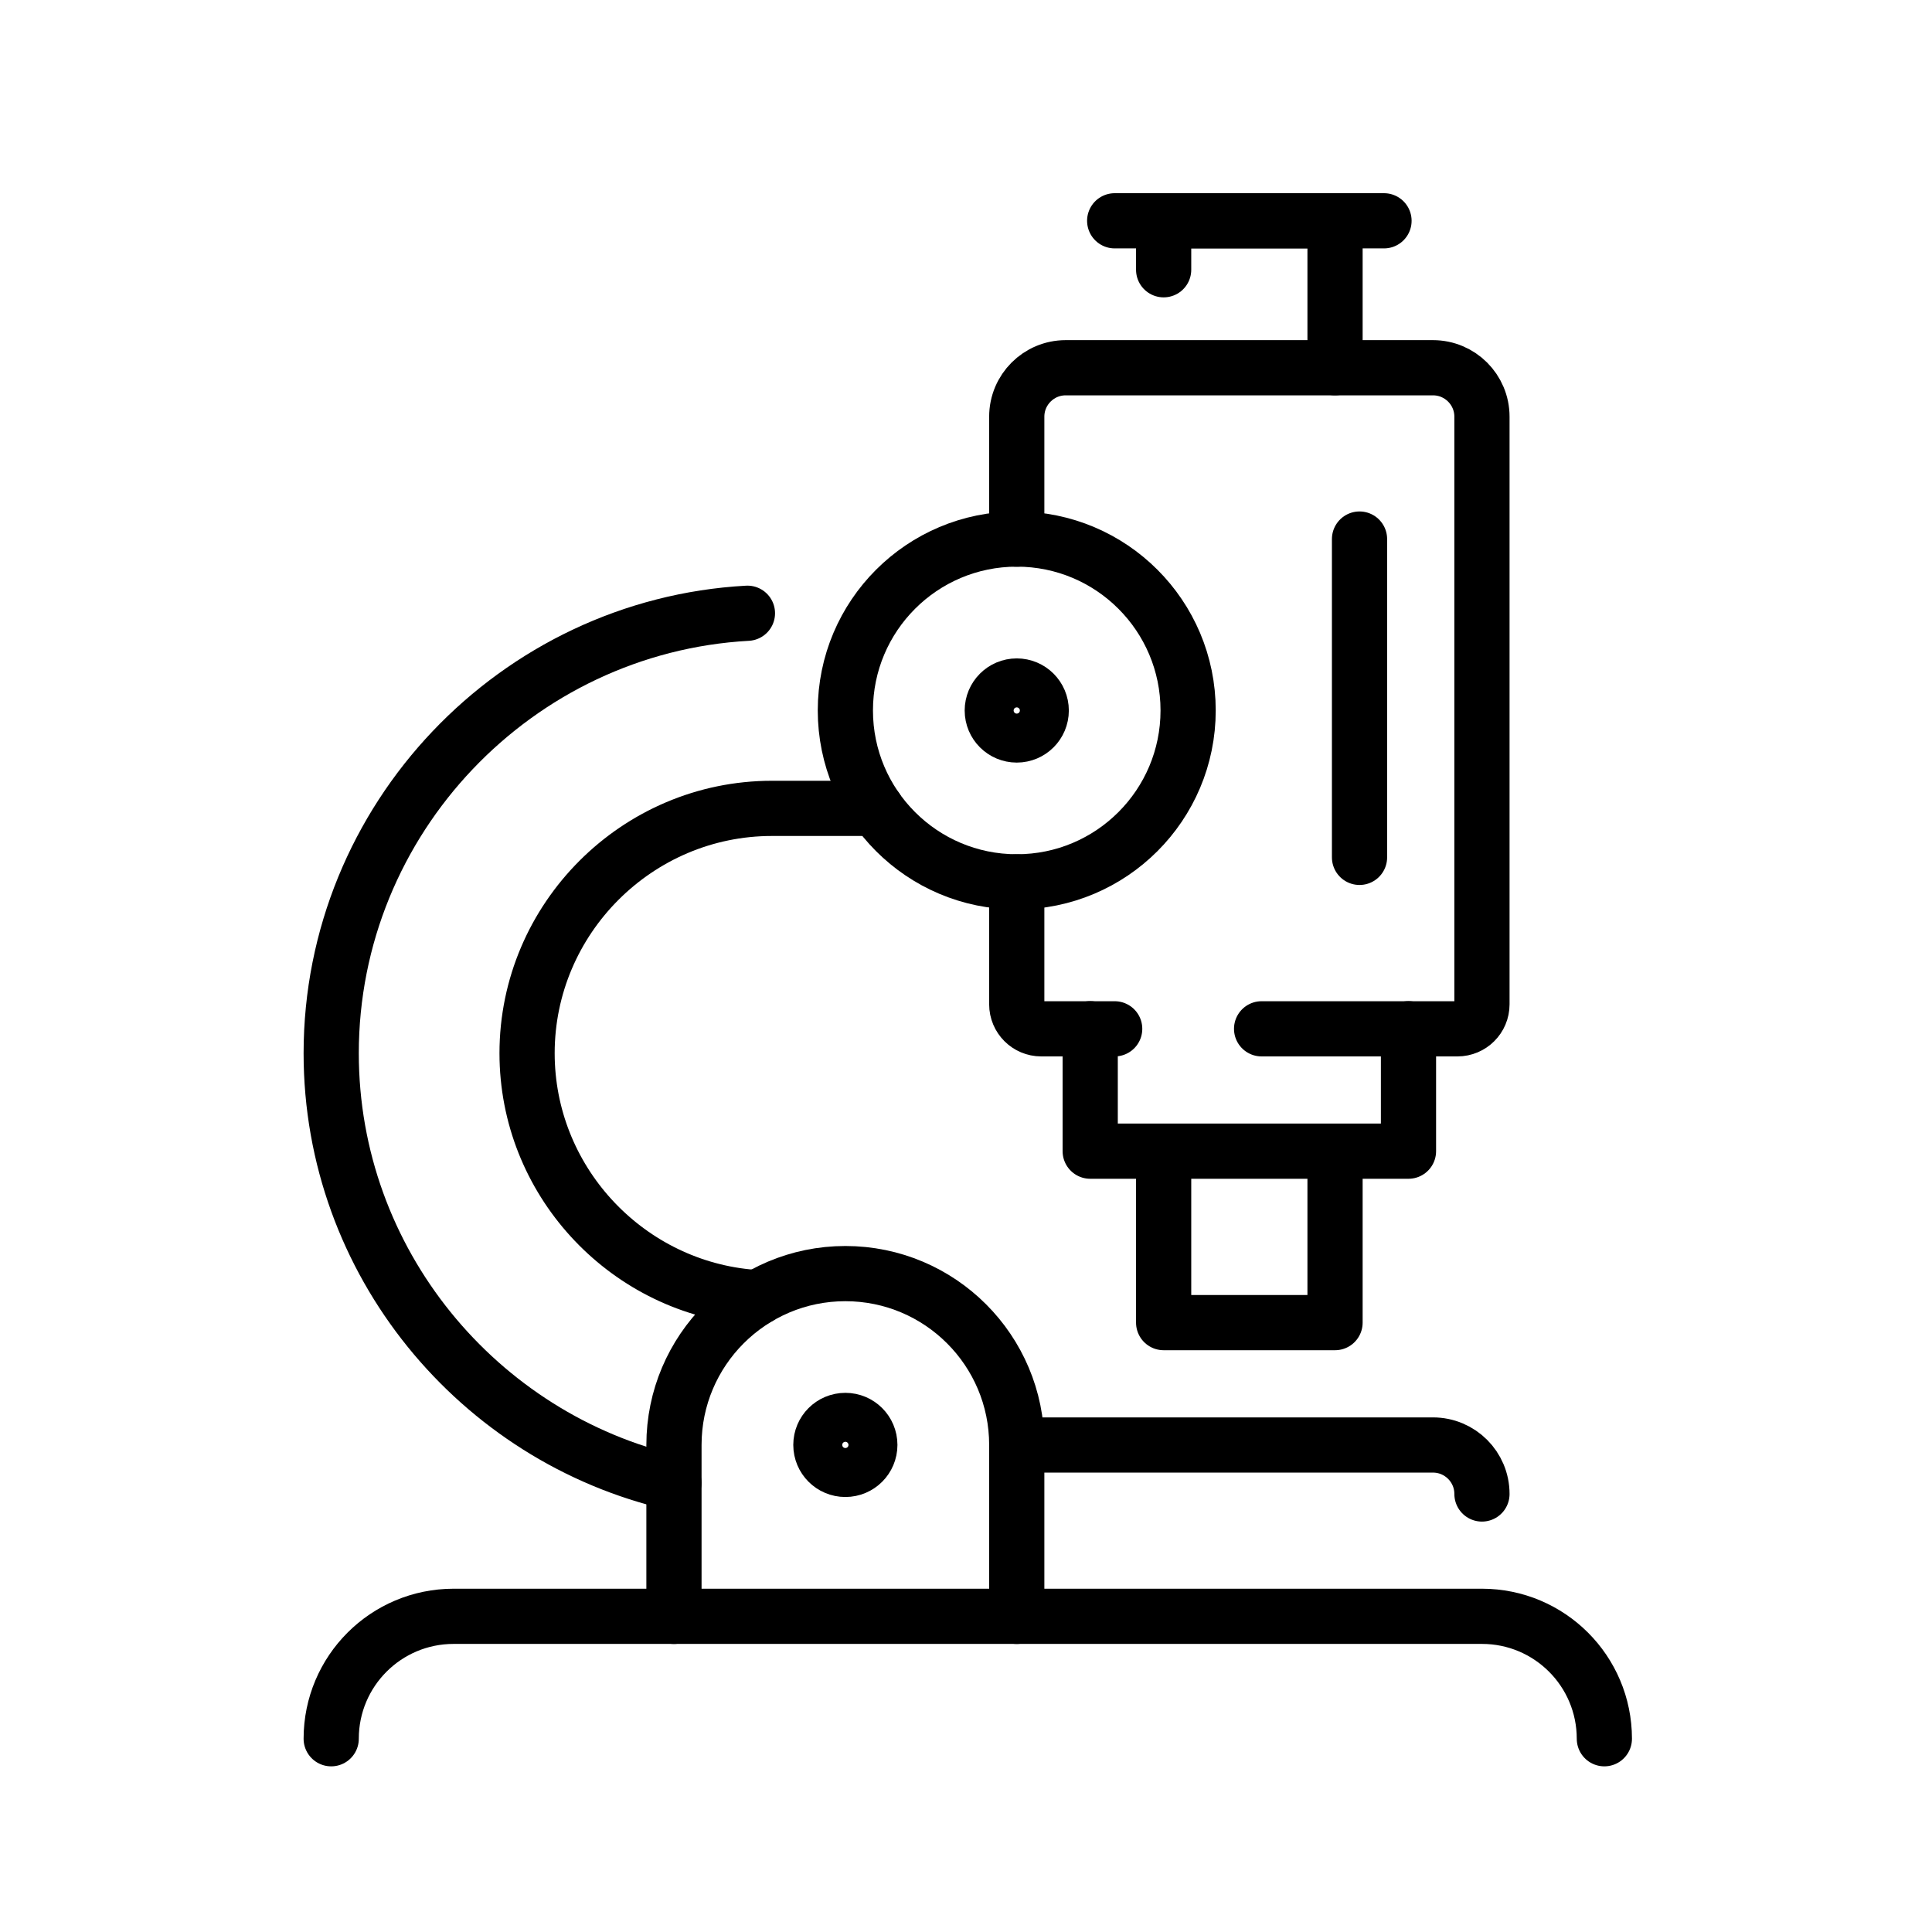<svg width="70" height="70" viewBox="0 0 70 70" fill="none" xmlns="http://www.w3.org/2000/svg">
<path d="M12 62.998C12 60.547 13.985 58.562 16.436 58.562H53.694C56.144 58.562 58.129 60.547 58.129 62.998" stroke="black" stroke-width="2" stroke-linecap="round" stroke-linejoin="round"/>
<path d="M24.419 58.564V52.354C24.419 48.926 27.201 46.145 30.629 46.145C34.058 46.145 36.839 48.926 36.839 52.354V58.564" stroke="black" stroke-width="2" stroke-linecap="round" stroke-linejoin="round"/>
<path d="M36.839 31.951C40.268 31.951 43.048 29.17 43.048 25.741C43.048 22.311 40.268 19.531 36.839 19.531C33.409 19.531 30.629 22.311 30.629 25.741C30.629 29.17 33.409 31.951 36.839 31.951Z" stroke="black" stroke-width="2" stroke-linecap="round" stroke-linejoin="round"/>
<path d="M24.417 53.728C17.329 52.103 12 45.725 12 38.162C12 29.677 18.706 22.682 27.081 22.219" stroke="black" stroke-width="2" stroke-linecap="round" stroke-linejoin="round"/>
<path d="M31.742 29.289H27.968C23.089 29.289 19.097 33.281 19.097 38.16C19.097 42.74 22.614 46.539 27.081 46.987L27.464 47.009" stroke="black" stroke-width="2" stroke-linecap="round" stroke-linejoin="round"/>
<path d="M36.839 52.355H51.919C52.9 52.355 53.694 53.149 53.694 54.13" stroke="black" stroke-width="2" stroke-linecap="round" stroke-linejoin="round"/>
<path d="M36.839 26.63C37.329 26.63 37.726 26.233 37.726 25.743C37.726 25.253 37.329 24.855 36.839 24.855C36.349 24.855 35.952 25.253 35.952 25.743C35.952 26.233 36.349 26.63 36.839 26.63Z" stroke="black" stroke-width="2" stroke-linecap="round" stroke-linejoin="round"/>
<path d="M30.629 53.239C31.119 53.239 31.516 52.842 31.516 52.352C31.516 51.862 31.119 51.465 30.629 51.465C30.139 51.465 29.742 51.862 29.742 52.352C29.742 52.842 30.139 53.239 30.629 53.239Z" stroke="black" stroke-width="2" stroke-linecap="round" stroke-linejoin="round"/>
<path d="M40.387 37.276H37.726C37.236 37.276 36.839 36.879 36.839 36.389V31.953" stroke="black" stroke-width="2" stroke-linecap="round" stroke-linejoin="round"/>
<path d="M36.839 19.534V15.098C36.839 14.118 37.633 13.324 38.613 13.324H51.919C52.9 13.324 53.694 14.118 53.694 15.098V36.389C53.694 36.879 53.297 37.276 52.806 37.276H45.71" stroke="black" stroke-width="2" stroke-linecap="round" stroke-linejoin="round"/>
<path d="M42.161 9.774V8H48.371V13.323" stroke="black" stroke-width="2" stroke-linecap="round" stroke-linejoin="round"/>
<path d="M40.387 8H50.145" stroke="black" stroke-width="2" stroke-linecap="round" stroke-linejoin="round"/>
<path d="M39.5 37.273V41.709H51.032V37.273" stroke="black" stroke-width="2" stroke-linecap="round" stroke-linejoin="round"/>
<path d="M48.371 41.711V47.921H42.161V41.711" stroke="black" stroke-width="2" stroke-linecap="round" stroke-linejoin="round"/>
<path d="M49.258 19.531V31.064" stroke="black" stroke-width="2" stroke-linecap="round" stroke-linejoin="round"/>
</svg>

